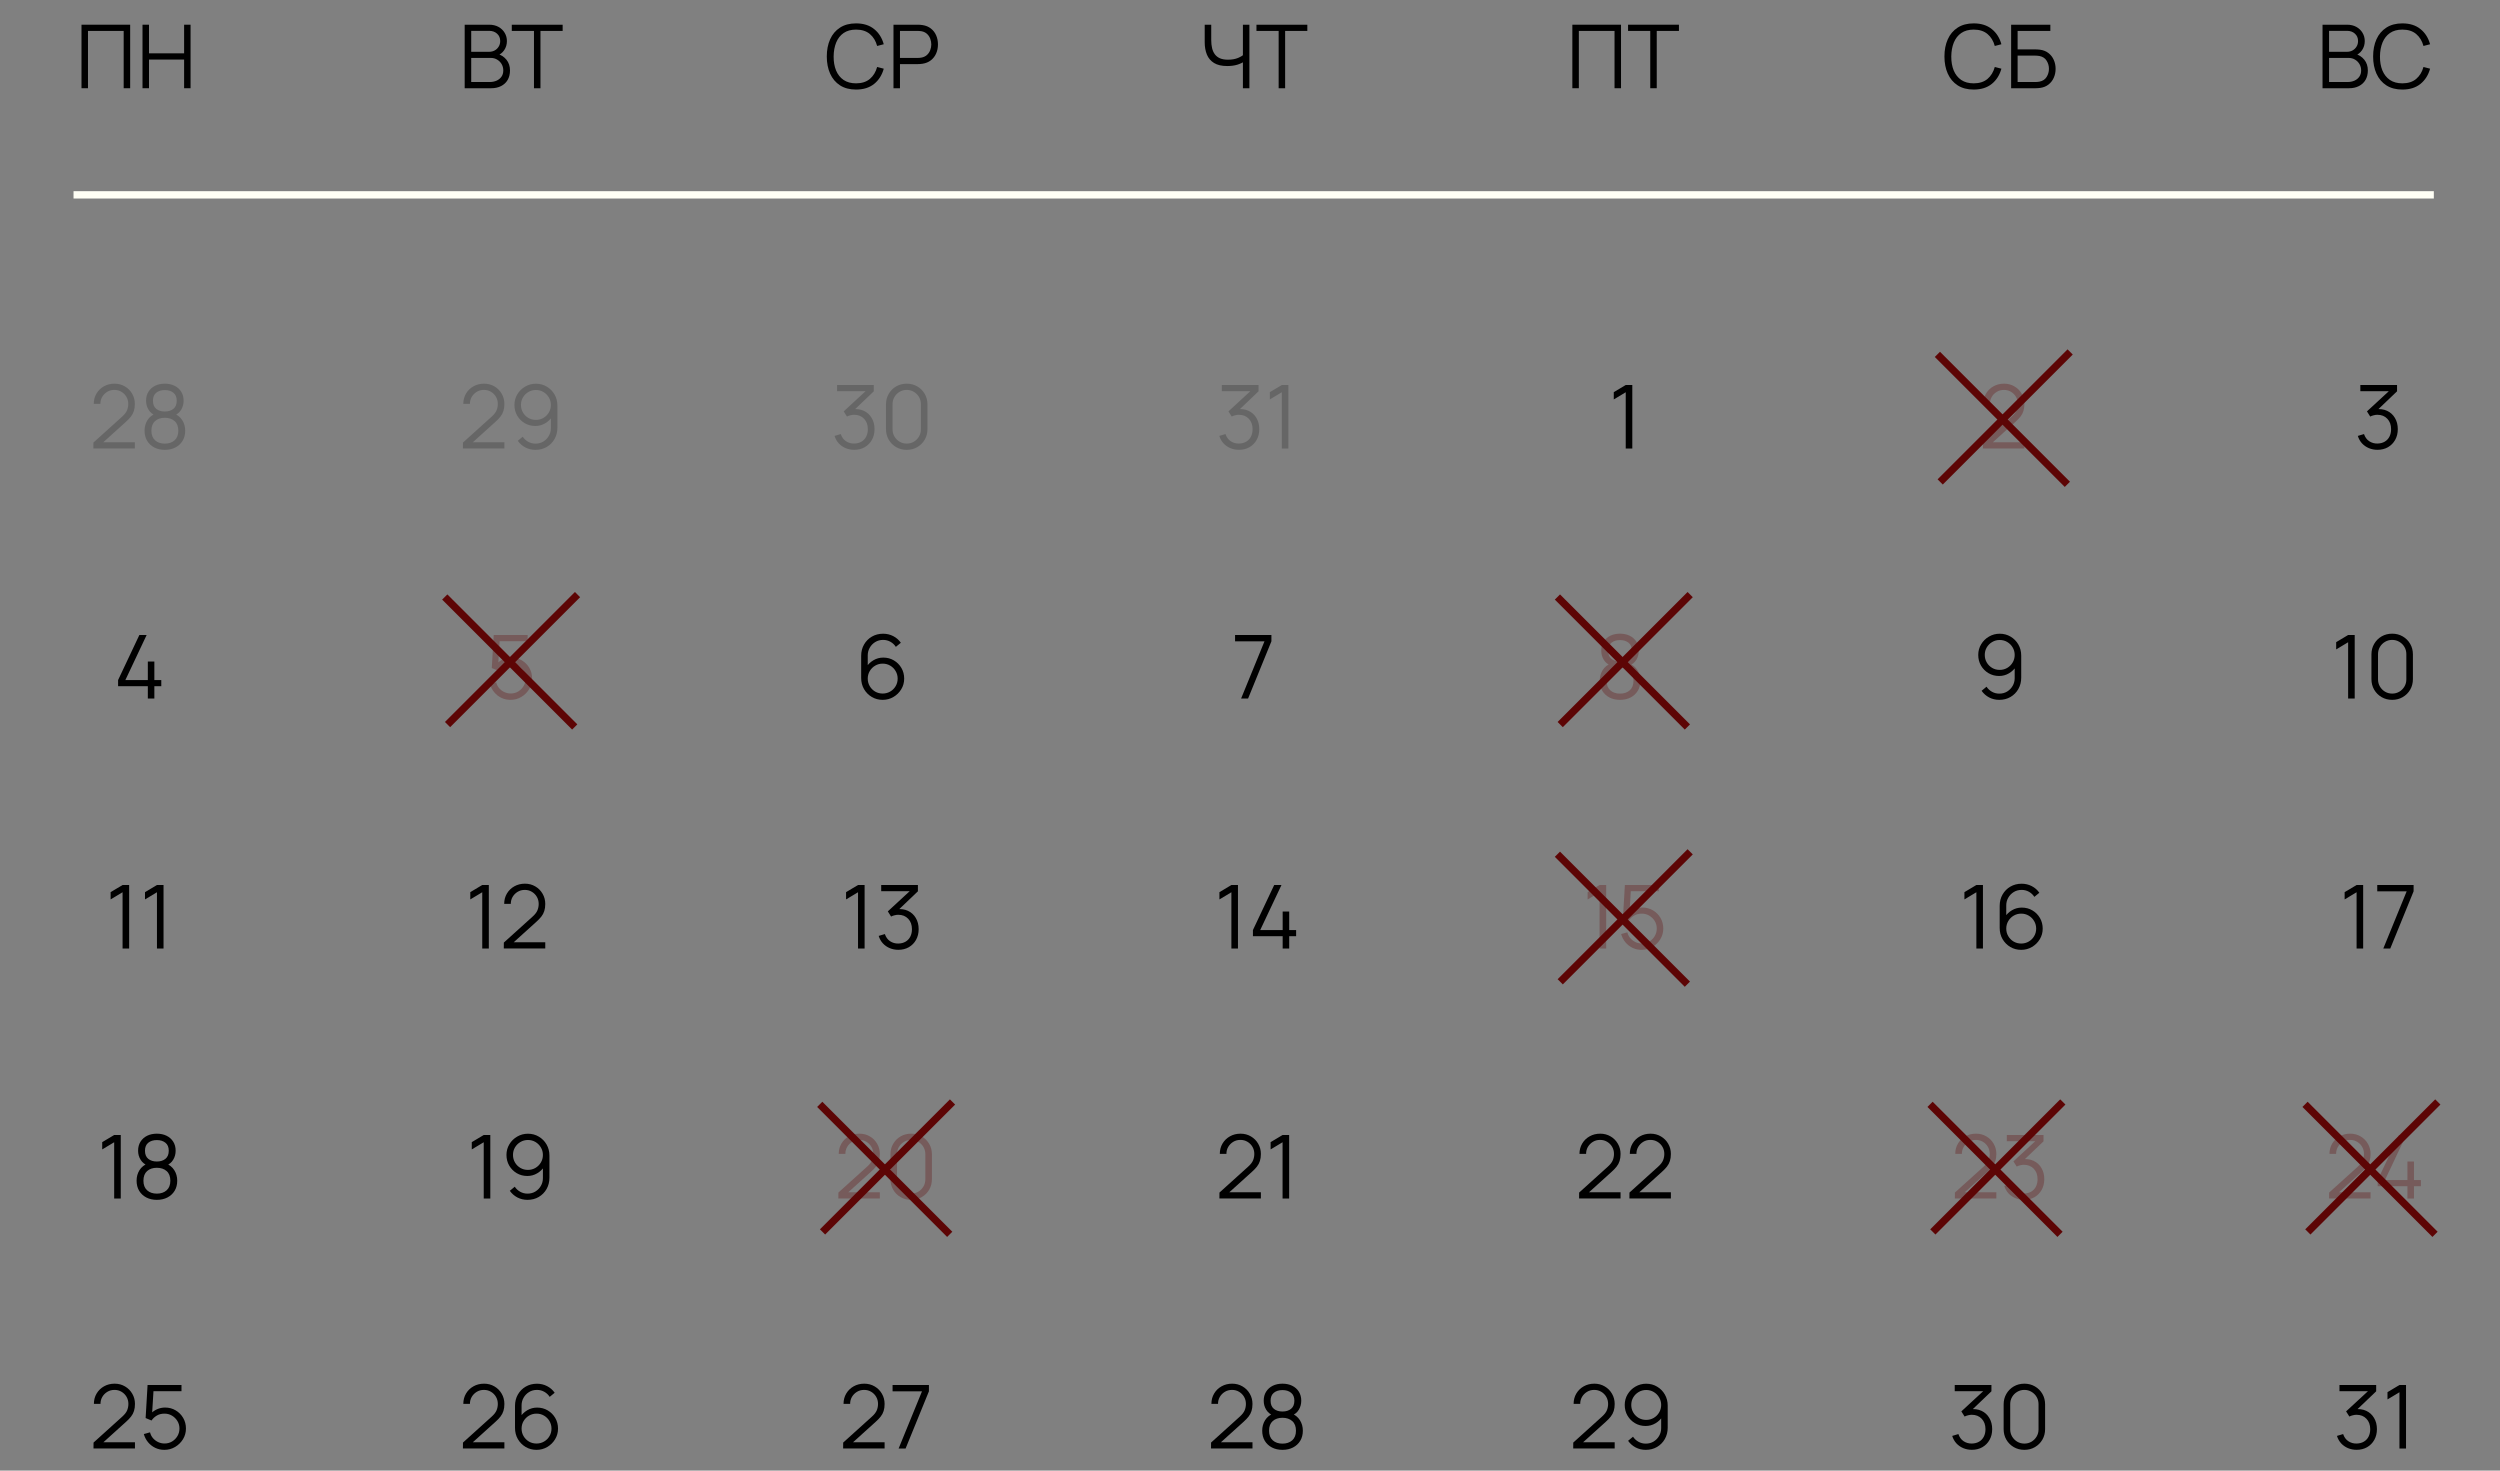 <?xml version="1.0" encoding="UTF-8"?> <svg xmlns="http://www.w3.org/2000/svg" width="340" height="200" viewBox="0 0 340 200" fill="none"><rect x="0" y="0" width="340" height="200" fill="#808080" stroke="none"/><g clip-path="url(#clip0_511_1019)"><path d="M221.099 61V53.344L219.473 54.322V53.332L221.099 52.36H221.993V61H221.099Z" fill="black"></path><path d="M11.084 12V3.36H17.702V12H16.82V4.206H11.966V12H11.084ZM19.381 12V3.36H20.263V7.254H25.039V3.36H25.915V12H25.039V8.1H20.263V12H19.381Z" fill="black"></path><path d="M63.197 12V3.36H66.533C67.017 3.36 67.439 3.46 67.799 3.66C68.159 3.86 68.439 4.13 68.639 4.47C68.839 4.806 68.939 5.178 68.939 5.586C68.939 6.05 68.815 6.464 68.567 6.828C68.319 7.188 67.987 7.438 67.571 7.578L67.559 7.284C68.119 7.444 68.559 7.724 68.879 8.124C69.199 8.524 69.359 9.008 69.359 9.576C69.359 10.076 69.253 10.508 69.041 10.872C68.829 11.232 68.531 11.51 68.147 11.706C67.763 11.902 67.317 12 66.809 12H63.197ZM64.085 11.154H66.593C66.945 11.154 67.261 11.092 67.541 10.968C67.821 10.84 68.041 10.66 68.201 10.428C68.365 10.196 68.447 9.916 68.447 9.588C68.447 9.268 68.373 8.98 68.225 8.724C68.077 8.468 67.875 8.264 67.619 8.112C67.367 7.956 67.079 7.878 66.755 7.878H64.085V11.154ZM64.085 7.044H66.527C66.803 7.044 67.055 6.982 67.283 6.858C67.511 6.73 67.691 6.556 67.823 6.336C67.959 6.116 68.027 5.862 68.027 5.574C68.027 5.166 67.885 4.834 67.601 4.578C67.321 4.322 66.963 4.194 66.527 4.194H64.085V7.044ZM72.62 12V4.206H69.602V3.36H76.52V4.206H73.502V12H72.62Z" fill="black"></path><path d="M116.422 12.18C115.562 12.18 114.836 11.99 114.244 11.61C113.652 11.226 113.204 10.696 112.9 10.02C112.596 9.344 112.444 8.564 112.444 7.68C112.444 6.796 112.596 6.016 112.9 5.34C113.204 4.664 113.652 4.136 114.244 3.756C114.836 3.372 115.562 3.18 116.422 3.18C117.426 3.18 118.246 3.438 118.882 3.954C119.518 4.466 119.954 5.154 120.19 6.018L119.29 6.252C119.106 5.568 118.776 5.026 118.3 4.626C117.824 4.226 117.198 4.026 116.422 4.026C115.746 4.026 115.184 4.18 114.736 4.488C114.288 4.796 113.95 5.226 113.722 5.778C113.498 6.326 113.382 6.96 113.374 7.68C113.37 8.4 113.48 9.034 113.704 9.582C113.932 10.13 114.272 10.56 114.724 10.872C115.18 11.18 115.746 11.334 116.422 11.334C117.198 11.334 117.824 11.134 118.3 10.734C118.776 10.33 119.106 9.788 119.29 9.108L120.19 9.342C119.954 10.206 119.518 10.896 118.882 11.412C118.246 11.924 117.426 12.18 116.422 12.18ZM121.514 12V3.36H124.85C124.934 3.36 125.028 3.364 125.132 3.372C125.24 3.376 125.348 3.388 125.456 3.408C125.908 3.476 126.29 3.634 126.602 3.882C126.918 4.126 127.156 4.434 127.316 4.806C127.48 5.178 127.562 5.59 127.562 6.042C127.562 6.49 127.48 6.9 127.316 7.272C127.152 7.644 126.912 7.954 126.596 8.202C126.284 8.446 125.904 8.602 125.456 8.67C125.348 8.686 125.24 8.698 125.132 8.706C125.028 8.714 124.934 8.718 124.85 8.718H122.396V12H121.514ZM122.396 7.878H124.826C124.898 7.878 124.982 7.874 125.078 7.866C125.174 7.858 125.268 7.844 125.36 7.824C125.656 7.76 125.898 7.638 126.086 7.458C126.278 7.278 126.42 7.064 126.512 6.816C126.608 6.568 126.656 6.31 126.656 6.042C126.656 5.774 126.608 5.516 126.512 5.268C126.42 5.016 126.278 4.8 126.086 4.62C125.898 4.44 125.656 4.318 125.36 4.254C125.268 4.234 125.174 4.222 125.078 4.218C124.982 4.21 124.898 4.206 124.826 4.206H122.396V7.878Z" fill="black"></path><path d="M169.036 12V7.944L169.282 8.322C169.006 8.518 168.668 8.678 168.268 8.802C167.868 8.922 167.416 8.982 166.912 8.982C166.164 8.982 165.564 8.844 165.112 8.568C164.664 8.292 164.34 7.912 164.14 7.428C163.94 6.94 163.84 6.382 163.84 5.754V3.36H164.728V5.448C164.728 5.848 164.766 6.212 164.842 6.54C164.918 6.868 165.044 7.15 165.22 7.386C165.396 7.622 165.63 7.804 165.922 7.932C166.214 8.056 166.574 8.118 167.002 8.118C167.534 8.118 167.992 8.038 168.376 7.878C168.76 7.714 169.042 7.538 169.222 7.35L169.036 8.058V3.36H169.918V12H169.036ZM173.896 12V4.206H170.878V3.36H177.796V4.206H174.778V12H173.896Z" fill="black"></path><path d="M213.84 12V3.36H220.458V12H219.576V4.206H214.722V12H213.84ZM224.435 12V4.206H221.417V3.36H228.335V4.206H225.317V12H224.435Z" fill="black"></path><path d="M268.422 12.18C267.562 12.18 266.836 11.99 266.244 11.61C265.652 11.226 265.204 10.696 264.9 10.02C264.596 9.344 264.444 8.564 264.444 7.68C264.444 6.796 264.596 6.016 264.9 5.34C265.204 4.664 265.652 4.136 266.244 3.756C266.836 3.372 267.562 3.18 268.422 3.18C269.426 3.18 270.246 3.438 270.882 3.954C271.518 4.466 271.954 5.154 272.19 6.018L271.29 6.252C271.106 5.568 270.776 5.026 270.3 4.626C269.824 4.226 269.198 4.026 268.422 4.026C267.746 4.026 267.184 4.18 266.736 4.488C266.288 4.796 265.95 5.226 265.722 5.778C265.498 6.326 265.382 6.96 265.374 7.68C265.37 8.4 265.48 9.034 265.704 9.582C265.932 10.13 266.272 10.56 266.724 10.872C267.18 11.18 267.746 11.334 268.422 11.334C269.198 11.334 269.824 11.134 270.3 10.734C270.776 10.33 271.106 9.788 271.29 9.108L272.19 9.342C271.954 10.206 271.518 10.896 270.882 11.412C270.246 11.924 269.426 12.18 268.422 12.18ZM273.514 12V3.36H278.848V4.206H274.396V6.72H276.85C276.934 6.72 277.028 6.724 277.132 6.732C277.24 6.736 277.348 6.746 277.456 6.762C277.9 6.822 278.278 6.974 278.59 7.218C278.906 7.462 279.146 7.77 279.31 8.142C279.478 8.514 279.562 8.92 279.562 9.36C279.562 9.8 279.478 10.206 279.31 10.578C279.146 10.95 278.906 11.258 278.59 11.502C278.278 11.746 277.9 11.898 277.456 11.958C277.348 11.97 277.24 11.98 277.132 11.988C277.028 11.996 276.934 12 276.85 12H273.514ZM274.396 11.154H276.826C276.898 11.154 276.982 11.15 277.078 11.142C277.174 11.134 277.268 11.122 277.36 11.106C277.804 11.018 278.13 10.806 278.338 10.47C278.55 10.13 278.656 9.76 278.656 9.36C278.656 8.956 278.55 8.586 278.338 8.25C278.13 7.914 277.804 7.702 277.36 7.614C277.268 7.594 277.174 7.582 277.078 7.578C276.982 7.57 276.898 7.566 276.826 7.566H274.396V11.154Z" fill="black"></path><path d="M315.865 12V3.36H319.201C319.685 3.36 320.107 3.46 320.467 3.66C320.827 3.86 321.107 4.13 321.307 4.47C321.507 4.806 321.607 5.178 321.607 5.586C321.607 6.05 321.483 6.464 321.235 6.828C320.987 7.188 320.655 7.438 320.239 7.578L320.227 7.284C320.787 7.444 321.227 7.724 321.547 8.124C321.867 8.524 322.027 9.008 322.027 9.576C322.027 10.076 321.921 10.508 321.709 10.872C321.497 11.232 321.199 11.51 320.815 11.706C320.431 11.902 319.985 12 319.477 12H315.865ZM316.753 11.154H319.261C319.613 11.154 319.929 11.092 320.209 10.968C320.489 10.84 320.709 10.66 320.869 10.428C321.033 10.196 321.115 9.916 321.115 9.588C321.115 9.268 321.041 8.98 320.893 8.724C320.745 8.468 320.543 8.264 320.287 8.112C320.035 7.956 319.747 7.878 319.423 7.878H316.753V11.154ZM316.753 7.044H319.195C319.471 7.044 319.723 6.982 319.951 6.858C320.179 6.73 320.359 6.556 320.491 6.336C320.627 6.116 320.695 5.862 320.695 5.574C320.695 5.166 320.553 4.834 320.269 4.578C319.989 4.322 319.631 4.194 319.195 4.194H316.753V7.044ZM326.723 12.18C325.863 12.18 325.137 11.99 324.545 11.61C323.953 11.226 323.505 10.696 323.201 10.02C322.897 9.344 322.745 8.564 322.745 7.68C322.745 6.796 322.897 6.016 323.201 5.34C323.505 4.664 323.953 4.136 324.545 3.756C325.137 3.372 325.863 3.18 326.723 3.18C327.727 3.18 328.547 3.438 329.183 3.954C329.819 4.466 330.255 5.154 330.491 6.018L329.591 6.252C329.407 5.568 329.077 5.026 328.601 4.626C328.125 4.226 327.499 4.026 326.723 4.026C326.047 4.026 325.485 4.18 325.037 4.488C324.589 4.796 324.251 5.226 324.023 5.778C323.799 6.326 323.683 6.96 323.675 7.68C323.671 8.4 323.781 9.034 324.005 9.582C324.233 10.13 324.573 10.56 325.025 10.872C325.481 11.18 326.047 11.334 326.723 11.334C327.499 11.334 328.125 11.134 328.601 10.734C329.077 10.33 329.407 9.788 329.591 9.108L330.491 9.342C330.255 10.206 329.819 10.896 329.183 11.412C328.547 11.924 327.727 12.18 326.723 12.18Z" fill="black"></path><path opacity="0.3" d="M220.32 95.18C219.78 95.18 219.302 95.072 218.886 94.856C218.474 94.64 218.15 94.338 217.914 93.95C217.682 93.558 217.566 93.1 217.566 92.576C217.566 92.04 217.696 91.564 217.956 91.148C218.216 90.728 218.612 90.41 219.144 90.194L219.132 90.542C218.688 90.378 218.35 90.11 218.118 89.738C217.886 89.366 217.77 88.954 217.77 88.502C217.77 88.022 217.88 87.61 218.1 87.266C218.32 86.918 218.62 86.65 219 86.462C219.384 86.274 219.824 86.18 220.32 86.18C220.816 86.18 221.256 86.274 221.64 86.462C222.024 86.65 222.326 86.918 222.546 87.266C222.766 87.61 222.876 88.022 222.876 88.502C222.876 88.954 222.764 89.364 222.54 89.732C222.32 90.1 221.982 90.37 221.526 90.542L221.496 90.194C222.028 90.406 222.426 90.722 222.69 91.142C222.958 91.562 223.092 92.04 223.092 92.576C223.092 93.1 222.974 93.558 222.738 93.95C222.502 94.338 222.176 94.64 221.76 94.856C221.344 95.072 220.864 95.18 220.32 95.18ZM220.32 94.334C220.864 94.334 221.306 94.184 221.646 93.884C221.986 93.58 222.156 93.144 222.156 92.576C222.156 92 221.988 91.564 221.652 91.268C221.316 90.968 220.872 90.818 220.32 90.818C219.768 90.818 219.326 90.968 218.994 91.268C218.662 91.564 218.496 92 218.496 92.576C218.496 93.144 218.664 93.58 219 93.884C219.336 94.184 219.776 94.334 220.32 94.334ZM220.32 89.966C220.8 89.966 221.19 89.844 221.49 89.6C221.79 89.352 221.94 88.986 221.94 88.502C221.94 88.018 221.79 87.656 221.49 87.416C221.19 87.172 220.8 87.05 220.32 87.05C219.84 87.05 219.45 87.172 219.15 87.416C218.854 87.656 218.706 88.018 218.706 88.502C218.706 88.986 218.854 89.352 219.15 89.6C219.45 89.844 219.84 89.966 220.32 89.966Z" fill="#5D0505"></path><path opacity="0.3" d="M217.545 129V121.344L215.919 122.322V121.332L217.545 120.36H218.439V129H217.545ZM223.265 129.18C222.817 129.18 222.403 129.088 222.023 128.904C221.643 128.72 221.319 128.466 221.051 128.142C220.783 127.818 220.591 127.446 220.475 127.026L221.321 126.798C221.397 127.11 221.535 127.38 221.735 127.608C221.935 127.832 222.169 128.006 222.437 128.13C222.709 128.254 222.993 128.316 223.289 128.316C223.673 128.316 224.017 128.224 224.321 128.04C224.629 127.852 224.873 127.604 225.053 127.296C225.233 126.988 225.323 126.65 225.323 126.282C225.323 125.902 225.229 125.56 225.041 125.256C224.853 124.948 224.605 124.704 224.297 124.524C223.989 124.344 223.653 124.254 223.289 124.254C222.881 124.254 222.529 124.344 222.233 124.524C221.937 124.7 221.701 124.922 221.525 125.19L220.721 124.854L220.985 120.36H225.599V121.206H221.375L221.813 120.792L221.579 124.626L221.357 124.332C221.605 124.048 221.905 123.826 222.257 123.666C222.609 123.506 222.979 123.426 223.367 123.426C223.899 123.426 224.379 123.554 224.807 123.81C225.235 124.062 225.575 124.404 225.827 124.836C226.079 125.268 226.205 125.75 226.205 126.282C226.205 126.81 226.071 127.294 225.803 127.734C225.535 128.17 225.179 128.52 224.735 128.784C224.291 129.048 223.801 129.18 223.265 129.18Z" fill="#5D0505"></path><path d="M214.756 162.994L214.762 162.19L218.668 158.662C219.004 158.358 219.226 158.07 219.334 157.798C219.446 157.522 219.502 157.234 219.502 156.934C219.502 156.578 219.418 156.256 219.25 155.968C219.082 155.68 218.856 155.452 218.572 155.284C218.288 155.112 217.97 155.026 217.618 155.026C217.25 155.026 216.922 155.114 216.634 155.29C216.346 155.466 216.118 155.698 215.95 155.986C215.786 156.274 215.706 156.588 215.71 156.928H214.81C214.81 156.404 214.934 155.934 215.182 155.518C215.43 155.102 215.766 154.776 216.19 154.54C216.614 154.3 217.094 154.18 217.63 154.18C218.154 154.18 218.624 154.304 219.04 154.552C219.46 154.796 219.79 155.128 220.03 155.548C220.274 155.964 220.396 156.428 220.396 156.94C220.396 157.3 220.352 157.618 220.264 157.894C220.18 158.166 220.046 158.42 219.862 158.656C219.682 158.888 219.452 159.128 219.172 159.376L215.704 162.508L215.566 162.148H220.396V162.994H214.756ZM221.6 162.994L221.606 162.19L225.512 158.662C225.848 158.358 226.07 158.07 226.178 157.798C226.29 157.522 226.346 157.234 226.346 156.934C226.346 156.578 226.262 156.256 226.094 155.968C225.926 155.68 225.7 155.452 225.416 155.284C225.132 155.112 224.814 155.026 224.462 155.026C224.094 155.026 223.766 155.114 223.478 155.29C223.19 155.466 222.962 155.698 222.794 155.986C222.63 156.274 222.55 156.588 222.554 156.928H221.654C221.654 156.404 221.778 155.934 222.026 155.518C222.274 155.102 222.61 154.776 223.034 154.54C223.458 154.3 223.938 154.18 224.474 154.18C224.998 154.18 225.468 154.304 225.884 154.552C226.304 154.796 226.634 155.128 226.874 155.548C227.118 155.964 227.24 156.428 227.24 156.94C227.24 157.3 227.196 157.618 227.108 157.894C227.024 158.166 226.89 158.42 226.706 158.656C226.526 158.888 226.296 159.128 226.016 159.376L222.548 162.508L222.41 162.148H227.24V162.994H221.6Z" fill="black"></path><path d="M213.957 196.994L213.963 196.19L217.869 192.662C218.205 192.358 218.427 192.07 218.535 191.798C218.647 191.522 218.703 191.234 218.703 190.934C218.703 190.578 218.619 190.256 218.451 189.968C218.283 189.68 218.057 189.452 217.773 189.284C217.489 189.112 217.171 189.026 216.819 189.026C216.451 189.026 216.123 189.114 215.835 189.29C215.547 189.466 215.319 189.698 215.151 189.986C214.987 190.274 214.907 190.588 214.911 190.928H214.011C214.011 190.404 214.135 189.934 214.383 189.518C214.631 189.102 214.967 188.776 215.391 188.54C215.815 188.3 216.295 188.18 216.831 188.18C217.355 188.18 217.825 188.304 218.241 188.552C218.661 188.796 218.991 189.128 219.231 189.548C219.475 189.964 219.597 190.428 219.597 190.94C219.597 191.3 219.553 191.618 219.465 191.894C219.381 192.166 219.247 192.42 219.063 192.656C218.883 192.888 218.653 193.128 218.373 193.376L214.905 196.508L214.767 196.148H219.597V196.994H213.957ZM223.885 188.186C224.429 188.186 224.921 188.318 225.361 188.582C225.805 188.842 226.157 189.198 226.417 189.65C226.677 190.098 226.807 190.602 226.807 191.162V194.162C226.807 194.738 226.677 195.254 226.417 195.71C226.157 196.166 225.801 196.526 225.349 196.79C224.901 197.05 224.391 197.18 223.819 197.18C223.327 197.18 222.871 197.072 222.451 196.856C222.035 196.636 221.691 196.334 221.419 195.95L222.091 195.392C222.275 195.676 222.519 195.904 222.823 196.076C223.131 196.248 223.463 196.334 223.819 196.334C224.227 196.334 224.587 196.238 224.899 196.046C225.215 195.85 225.463 195.594 225.643 195.278C225.827 194.958 225.919 194.612 225.919 194.24V192.356L226.135 192.608C225.887 193.004 225.557 193.324 225.145 193.568C224.737 193.812 224.289 193.934 223.801 193.934C223.269 193.934 222.787 193.806 222.355 193.55C221.927 193.294 221.587 192.95 221.335 192.518C221.087 192.086 220.963 191.604 220.963 191.072C220.963 190.54 221.095 190.056 221.359 189.62C221.623 189.18 221.977 188.832 222.421 188.576C222.865 188.316 223.353 188.186 223.885 188.186ZM223.885 189.038C223.509 189.038 223.167 189.13 222.859 189.314C222.551 189.494 222.305 189.738 222.121 190.046C221.941 190.354 221.851 190.696 221.851 191.072C221.851 191.448 221.941 191.79 222.121 192.098C222.301 192.406 222.545 192.652 222.853 192.836C223.161 193.016 223.503 193.106 223.879 193.106C224.255 193.106 224.597 193.016 224.905 192.836C225.217 192.652 225.463 192.406 225.643 192.098C225.827 191.79 225.919 191.448 225.919 191.072C225.919 190.7 225.827 190.36 225.643 190.052C225.463 189.744 225.219 189.498 224.911 189.314C224.603 189.13 224.261 189.038 223.885 189.038Z" fill="black"></path><path d="M168.508 61.174C168.08 61.174 167.686 61.098 167.326 60.946C166.966 60.794 166.656 60.578 166.396 60.298C166.136 60.014 165.946 59.676 165.826 59.284L166.666 59.032C166.81 59.46 167.046 59.784 167.374 60.004C167.706 60.224 168.08 60.33 168.496 60.322C168.88 60.314 169.21 60.228 169.486 60.064C169.766 59.9 169.98 59.672 170.128 59.38C170.276 59.088 170.35 58.75 170.35 58.366C170.35 57.778 170.178 57.306 169.834 56.95C169.494 56.59 169.044 56.41 168.484 56.41C168.328 56.41 168.164 56.432 167.992 56.476C167.82 56.516 167.66 56.574 167.512 56.65L167.068 55.948L170.428 52.846L170.572 53.206H166.168V52.36H171.16V53.218L168.232 56.014L168.22 55.666C168.82 55.59 169.348 55.658 169.804 55.87C170.26 56.082 170.616 56.406 170.872 56.842C171.132 57.274 171.262 57.782 171.262 58.366C171.262 58.918 171.142 59.406 170.902 59.83C170.666 60.25 170.34 60.58 169.924 60.82C169.508 61.056 169.036 61.174 168.508 61.174ZM174.325 61V53.344L172.699 54.322V53.332L174.325 52.36H175.219V61H174.325Z" fill="black" fill-opacity="0.2"></path><path d="M116.183 61.174C115.755 61.174 115.361 61.098 115.001 60.946C114.641 60.794 114.331 60.578 114.071 60.298C113.811 60.014 113.621 59.676 113.501 59.284L114.341 59.032C114.485 59.46 114.721 59.784 115.049 60.004C115.381 60.224 115.755 60.33 116.171 60.322C116.555 60.314 116.885 60.228 117.161 60.064C117.441 59.9 117.655 59.672 117.803 59.38C117.951 59.088 118.025 58.75 118.025 58.366C118.025 57.778 117.853 57.306 117.509 56.95C117.169 56.59 116.719 56.41 116.159 56.41C116.003 56.41 115.839 56.432 115.667 56.476C115.495 56.516 115.335 56.574 115.187 56.65L114.743 55.948L118.103 52.846L118.247 53.206H113.843V52.36H118.835V53.218L115.907 56.014L115.895 55.666C116.495 55.59 117.023 55.658 117.479 55.87C117.935 56.082 118.291 56.406 118.547 56.842C118.807 57.274 118.937 57.782 118.937 58.366C118.937 58.918 118.817 59.406 118.577 59.83C118.341 60.25 118.015 60.58 117.599 60.82C117.183 61.056 116.711 61.174 116.183 61.174ZM123.314 61.18C122.782 61.18 122.302 61.056 121.874 60.808C121.45 60.56 121.114 60.224 120.866 59.8C120.618 59.372 120.494 58.892 120.494 58.36V55C120.494 54.468 120.618 53.99 120.866 53.566C121.114 53.138 121.45 52.8 121.874 52.552C122.302 52.304 122.782 52.18 123.314 52.18C123.846 52.18 124.324 52.304 124.748 52.552C125.176 52.8 125.514 53.138 125.762 53.566C126.01 53.99 126.134 54.468 126.134 55V58.36C126.134 58.892 126.01 59.372 125.762 59.8C125.514 60.224 125.176 60.56 124.748 60.808C124.324 61.056 123.846 61.18 123.314 61.18ZM123.314 60.328C123.67 60.328 123.994 60.242 124.286 60.07C124.578 59.894 124.81 59.66 124.982 59.368C125.154 59.076 125.24 58.754 125.24 58.402V54.958C125.24 54.602 125.154 54.278 124.982 53.986C124.81 53.694 124.578 53.462 124.286 53.29C123.994 53.114 123.67 53.026 123.314 53.026C122.958 53.026 122.634 53.114 122.342 53.29C122.05 53.462 121.818 53.694 121.646 53.986C121.474 54.278 121.388 54.602 121.388 54.958V58.402C121.388 58.754 121.474 59.076 121.646 59.368C121.818 59.66 122.05 59.894 122.342 60.07C122.634 60.242 122.958 60.328 123.314 60.328Z" fill="black" fill-opacity="0.2"></path><path d="M62.957 60.994L62.963 60.19L66.869 56.662C67.205 56.358 67.427 56.07 67.535 55.798C67.647 55.522 67.703 55.234 67.703 54.934C67.703 54.578 67.619 54.256 67.451 53.968C67.283 53.68 67.057 53.452 66.773 53.284C66.489 53.112 66.171 53.026 65.819 53.026C65.451 53.026 65.123 53.114 64.835 53.29C64.547 53.466 64.319 53.698 64.151 53.986C63.987 54.274 63.907 54.588 63.911 54.928H63.011C63.011 54.404 63.135 53.934 63.383 53.518C63.631 53.102 63.967 52.776 64.391 52.54C64.815 52.3 65.295 52.18 65.831 52.18C66.355 52.18 66.825 52.304 67.241 52.552C67.661 52.796 67.991 53.128 68.231 53.548C68.475 53.964 68.597 54.428 68.597 54.94C68.597 55.3 68.553 55.618 68.465 55.894C68.381 56.166 68.247 56.42 68.063 56.656C67.883 56.888 67.653 57.128 67.373 57.376L63.905 60.508L63.767 60.148H68.597V60.994H62.957ZM72.885 52.186C73.429 52.186 73.921 52.318 74.361 52.582C74.805 52.842 75.157 53.198 75.417 53.65C75.677 54.098 75.807 54.602 75.807 55.162V58.162C75.807 58.738 75.677 59.254 75.417 59.71C75.157 60.166 74.801 60.526 74.349 60.79C73.901 61.05 73.391 61.18 72.819 61.18C72.327 61.18 71.871 61.072 71.451 60.856C71.035 60.636 70.691 60.334 70.419 59.95L71.091 59.392C71.275 59.676 71.519 59.904 71.823 60.076C72.131 60.248 72.463 60.334 72.819 60.334C73.227 60.334 73.587 60.238 73.899 60.046C74.215 59.85 74.463 59.594 74.643 59.278C74.827 58.958 74.919 58.612 74.919 58.24V56.356L75.135 56.608C74.887 57.004 74.557 57.324 74.145 57.568C73.737 57.812 73.289 57.934 72.801 57.934C72.269 57.934 71.787 57.806 71.355 57.55C70.927 57.294 70.587 56.95 70.335 56.518C70.087 56.086 69.963 55.604 69.963 55.072C69.963 54.54 70.095 54.056 70.359 53.62C70.623 53.18 70.977 52.832 71.421 52.576C71.865 52.316 72.353 52.186 72.885 52.186ZM72.885 53.038C72.509 53.038 72.167 53.13 71.859 53.314C71.551 53.494 71.305 53.738 71.121 54.046C70.941 54.354 70.851 54.696 70.851 55.072C70.851 55.448 70.941 55.79 71.121 56.098C71.301 56.406 71.545 56.652 71.853 56.836C72.161 57.016 72.503 57.106 72.879 57.106C73.255 57.106 73.597 57.016 73.905 56.836C74.217 56.652 74.463 56.406 74.643 56.098C74.827 55.79 74.919 55.448 74.919 55.072C74.919 54.7 74.827 54.36 74.643 54.052C74.463 53.744 74.219 53.498 73.911 53.314C73.603 53.13 73.261 53.038 72.885 53.038Z" fill="black" fill-opacity="0.2"></path><path d="M12.698 60.994L12.704 60.19L16.61 56.662C16.946 56.358 17.168 56.07 17.276 55.798C17.388 55.522 17.444 55.234 17.444 54.934C17.444 54.578 17.36 54.256 17.192 53.968C17.024 53.68 16.798 53.452 16.514 53.284C16.23 53.112 15.912 53.026 15.56 53.026C15.192 53.026 14.864 53.114 14.576 53.29C14.288 53.466 14.06 53.698 13.892 53.986C13.728 54.274 13.648 54.588 13.652 54.928H12.752C12.752 54.404 12.876 53.934 13.124 53.518C13.372 53.102 13.708 52.776 14.132 52.54C14.556 52.3 15.036 52.18 15.572 52.18C16.096 52.18 16.566 52.304 16.982 52.552C17.402 52.796 17.732 53.128 17.972 53.548C18.216 53.964 18.338 54.428 18.338 54.94C18.338 55.3 18.294 55.618 18.206 55.894C18.122 56.166 17.988 56.42 17.804 56.656C17.624 56.888 17.394 57.128 17.114 57.376L13.646 60.508L13.508 60.148H18.338V60.994H12.698ZM22.415 61.18C21.875 61.18 21.397 61.072 20.981 60.856C20.569 60.64 20.245 60.338 20.009 59.95C19.777 59.558 19.661 59.1 19.661 58.576C19.661 58.04 19.791 57.564 20.051 57.148C20.311 56.728 20.707 56.41 21.239 56.194L21.227 56.542C20.783 56.378 20.445 56.11 20.213 55.738C19.981 55.366 19.865 54.954 19.865 54.502C19.865 54.022 19.975 53.61 20.195 53.266C20.415 52.918 20.715 52.65 21.095 52.462C21.479 52.274 21.919 52.18 22.415 52.18C22.911 52.18 23.351 52.274 23.735 52.462C24.119 52.65 24.421 52.918 24.641 53.266C24.861 53.61 24.971 54.022 24.971 54.502C24.971 54.954 24.859 55.364 24.635 55.732C24.415 56.1 24.077 56.37 23.621 56.542L23.591 56.194C24.123 56.406 24.521 56.722 24.785 57.142C25.053 57.562 25.187 58.04 25.187 58.576C25.187 59.1 25.069 59.558 24.833 59.95C24.597 60.338 24.271 60.64 23.855 60.856C23.439 61.072 22.959 61.18 22.415 61.18ZM22.415 60.334C22.959 60.334 23.401 60.184 23.741 59.884C24.081 59.58 24.251 59.144 24.251 58.576C24.251 58 24.083 57.564 23.747 57.268C23.411 56.968 22.967 56.818 22.415 56.818C21.863 56.818 21.421 56.968 21.089 57.268C20.757 57.564 20.591 58 20.591 58.576C20.591 59.144 20.759 59.58 21.095 59.884C21.431 60.184 21.871 60.334 22.415 60.334ZM22.415 55.966C22.895 55.966 23.285 55.844 23.585 55.6C23.885 55.352 24.035 54.986 24.035 54.502C24.035 54.018 23.885 53.656 23.585 53.416C23.285 53.172 22.895 53.05 22.415 53.05C21.935 53.05 21.545 53.172 21.245 53.416C20.949 53.656 20.801 54.018 20.801 54.502C20.801 54.986 20.949 55.352 21.245 55.6C21.545 55.844 21.935 55.966 22.415 55.966Z" fill="black" fill-opacity="0.2"></path><path d="M168.79 95L171.97 87.218H167.968V86.36H172.912V87.218L169.738 95H168.79Z" fill="black"></path><path d="M167.469 129V121.344L165.843 122.322V121.332L167.469 120.36H168.363V129H167.469ZM174.443 129V127.326H170.399V126.486L173.291 120.36H174.281L171.389 126.486H174.443V123.966H175.331V126.486H176.273V127.326H175.331V129H174.443Z" fill="black"></path><path d="M165.84 162.994L165.846 162.19L169.752 158.662C170.088 158.358 170.31 158.07 170.418 157.798C170.53 157.522 170.586 157.234 170.586 156.934C170.586 156.578 170.502 156.256 170.334 155.968C170.166 155.68 169.94 155.452 169.656 155.284C169.372 155.112 169.054 155.026 168.702 155.026C168.334 155.026 168.006 155.114 167.718 155.29C167.43 155.466 167.202 155.698 167.034 155.986C166.87 156.274 166.79 156.588 166.794 156.928H165.894C165.894 156.404 166.018 155.934 166.266 155.518C166.514 155.102 166.85 154.776 167.274 154.54C167.698 154.3 168.178 154.18 168.714 154.18C169.238 154.18 169.708 154.304 170.124 154.552C170.544 154.796 170.874 155.128 171.114 155.548C171.358 155.964 171.48 156.428 171.48 156.94C171.48 157.3 171.436 157.618 171.348 157.894C171.264 158.166 171.13 158.42 170.946 158.656C170.766 158.888 170.536 159.128 170.256 159.376L166.788 162.508L166.65 162.148H171.48V162.994H165.84ZM174.43 163V155.344L172.804 156.322V155.332L174.43 154.36H175.324V163H174.43Z" fill="black"></path><path d="M164.698 196.994L164.704 196.19L168.61 192.662C168.946 192.358 169.168 192.07 169.276 191.798C169.388 191.522 169.444 191.234 169.444 190.934C169.444 190.578 169.36 190.256 169.192 189.968C169.024 189.68 168.798 189.452 168.514 189.284C168.23 189.112 167.912 189.026 167.56 189.026C167.192 189.026 166.864 189.114 166.576 189.29C166.288 189.466 166.06 189.698 165.892 189.986C165.728 190.274 165.648 190.588 165.652 190.928H164.752C164.752 190.404 164.876 189.934 165.124 189.518C165.372 189.102 165.708 188.776 166.132 188.54C166.556 188.3 167.036 188.18 167.572 188.18C168.096 188.18 168.566 188.304 168.982 188.552C169.402 188.796 169.732 189.128 169.972 189.548C170.216 189.964 170.338 190.428 170.338 190.94C170.338 191.3 170.294 191.618 170.206 191.894C170.122 192.166 169.988 192.42 169.804 192.656C169.624 192.888 169.394 193.128 169.114 193.376L165.646 196.508L165.508 196.148H170.338V196.994H164.698ZM174.415 197.18C173.875 197.18 173.397 197.072 172.981 196.856C172.569 196.64 172.245 196.338 172.009 195.95C171.777 195.558 171.661 195.1 171.661 194.576C171.661 194.04 171.791 193.564 172.051 193.148C172.311 192.728 172.707 192.41 173.239 192.194L173.227 192.542C172.783 192.378 172.445 192.11 172.213 191.738C171.981 191.366 171.865 190.954 171.865 190.502C171.865 190.022 171.975 189.61 172.195 189.266C172.415 188.918 172.715 188.65 173.095 188.462C173.479 188.274 173.919 188.18 174.415 188.18C174.911 188.18 175.351 188.274 175.735 188.462C176.119 188.65 176.421 188.918 176.641 189.266C176.861 189.61 176.971 190.022 176.971 190.502C176.971 190.954 176.859 191.364 176.635 191.732C176.415 192.1 176.077 192.37 175.621 192.542L175.591 192.194C176.123 192.406 176.521 192.722 176.785 193.142C177.053 193.562 177.187 194.04 177.187 194.576C177.187 195.1 177.069 195.558 176.833 195.95C176.597 196.338 176.271 196.64 175.855 196.856C175.439 197.072 174.959 197.18 174.415 197.18ZM174.415 196.334C174.959 196.334 175.401 196.184 175.741 195.884C176.081 195.58 176.251 195.144 176.251 194.576C176.251 194 176.083 193.564 175.747 193.268C175.411 192.968 174.967 192.818 174.415 192.818C173.863 192.818 173.421 192.968 173.089 193.268C172.757 193.564 172.591 194 172.591 194.576C172.591 195.144 172.759 195.58 173.095 195.884C173.431 196.184 173.871 196.334 174.415 196.334ZM174.415 191.966C174.895 191.966 175.285 191.844 175.585 191.6C175.885 191.352 176.035 190.986 176.035 190.502C176.035 190.018 175.885 189.656 175.585 189.416C175.285 189.172 174.895 189.05 174.415 189.05C173.935 189.05 173.545 189.172 173.245 189.416C172.949 189.656 172.801 190.018 172.801 190.502C172.801 190.986 172.949 191.352 173.245 191.6C173.545 191.844 173.935 191.966 174.415 191.966Z" fill="black"></path><path opacity="0.3" d="M269.678 60.994L269.684 60.19L273.59 56.662C273.926 56.358 274.148 56.07 274.256 55.798C274.368 55.522 274.424 55.234 274.424 54.934C274.424 54.578 274.34 54.256 274.172 53.968C274.004 53.68 273.778 53.452 273.494 53.284C273.21 53.112 272.892 53.026 272.54 53.026C272.172 53.026 271.844 53.114 271.556 53.29C271.268 53.466 271.04 53.698 270.872 53.986C270.708 54.274 270.628 54.588 270.632 54.928H269.732C269.732 54.404 269.856 53.934 270.104 53.518C270.352 53.102 270.688 52.776 271.112 52.54C271.536 52.3 272.016 52.18 272.552 52.18C273.076 52.18 273.546 52.304 273.962 52.552C274.382 52.796 274.712 53.128 274.952 53.548C275.196 53.964 275.318 54.428 275.318 54.94C275.318 55.3 275.274 55.618 275.186 55.894C275.102 56.166 274.968 56.42 274.784 56.656C274.604 56.888 274.374 57.128 274.094 57.376L270.626 60.508L270.488 60.148H275.318V60.994H269.678Z" fill="#5D0505"></path><path d="M271.963 86.186C272.507 86.186 272.999 86.318 273.439 86.582C273.883 86.842 274.235 87.198 274.495 87.65C274.755 88.098 274.885 88.602 274.885 89.162V92.162C274.885 92.738 274.755 93.254 274.495 93.71C274.235 94.166 273.879 94.526 273.427 94.79C272.979 95.05 272.469 95.18 271.897 95.18C271.405 95.18 270.949 95.072 270.529 94.856C270.113 94.636 269.769 94.334 269.497 93.95L270.169 93.392C270.353 93.676 270.597 93.904 270.901 94.076C271.209 94.248 271.541 94.334 271.897 94.334C272.305 94.334 272.665 94.238 272.977 94.046C273.293 93.85 273.541 93.594 273.721 93.278C273.905 92.958 273.997 92.612 273.997 92.24V90.356L274.213 90.608C273.965 91.004 273.635 91.324 273.223 91.568C272.815 91.812 272.367 91.934 271.879 91.934C271.347 91.934 270.865 91.806 270.433 91.55C270.005 91.294 269.665 90.95 269.413 90.518C269.165 90.086 269.041 89.604 269.041 89.072C269.041 88.54 269.173 88.056 269.437 87.62C269.701 87.18 270.055 86.832 270.499 86.576C270.943 86.316 271.431 86.186 271.963 86.186ZM271.963 87.038C271.587 87.038 271.245 87.13 270.937 87.314C270.629 87.494 270.383 87.738 270.199 88.046C270.019 88.354 269.929 88.696 269.929 89.072C269.929 89.448 270.019 89.79 270.199 90.098C270.379 90.406 270.623 90.652 270.931 90.836C271.239 91.016 271.581 91.106 271.957 91.106C272.333 91.106 272.675 91.016 272.983 90.836C273.295 90.652 273.541 90.406 273.721 90.098C273.905 89.79 273.997 89.448 273.997 89.072C273.997 88.7 273.905 88.36 273.721 88.052C273.541 87.744 273.297 87.498 272.989 87.314C272.681 87.13 272.339 87.038 271.963 87.038Z" fill="black"></path><path d="M268.787 129V121.344L267.161 122.322V121.332L268.787 120.36H269.681V129H268.787ZM274.879 129.18C274.339 129.18 273.847 129.05 273.403 128.79C272.963 128.526 272.611 128.17 272.347 127.722C272.087 127.27 271.957 126.762 271.957 126.198V123.204C271.957 122.624 272.087 122.108 272.347 121.656C272.607 121.2 272.961 120.842 273.409 120.582C273.861 120.318 274.373 120.186 274.945 120.186C275.437 120.186 275.893 120.294 276.313 120.51C276.737 120.726 277.083 121.028 277.351 121.416L276.673 121.974C276.489 121.686 276.245 121.456 275.941 121.284C275.637 121.112 275.305 121.026 274.945 121.026C274.541 121.026 274.181 121.124 273.865 121.32C273.549 121.516 273.301 121.774 273.121 122.094C272.941 122.41 272.851 122.754 272.851 123.126V125.01L272.629 124.758C272.881 124.362 273.211 124.042 273.619 123.798C274.031 123.554 274.479 123.432 274.963 123.432C275.499 123.432 275.981 123.56 276.409 123.816C276.837 124.068 277.177 124.41 277.429 124.842C277.681 125.274 277.807 125.758 277.807 126.294C277.807 126.826 277.673 127.31 277.405 127.746C277.141 128.182 276.787 128.53 276.343 128.79C275.903 129.05 275.415 129.18 274.879 129.18ZM274.879 128.322C275.255 128.322 275.597 128.232 275.905 128.052C276.217 127.872 276.463 127.628 276.643 127.32C276.827 127.012 276.919 126.67 276.919 126.294C276.919 125.918 276.827 125.576 276.643 125.268C276.463 124.956 276.219 124.71 275.911 124.53C275.603 124.346 275.261 124.254 274.885 124.254C274.509 124.254 274.167 124.346 273.859 124.53C273.551 124.71 273.305 124.956 273.121 125.268C272.941 125.576 272.851 125.918 272.851 126.294C272.851 126.666 272.941 127.006 273.121 127.314C273.301 127.622 273.545 127.868 273.853 128.052C274.161 128.232 274.503 128.322 274.879 128.322Z" fill="black"></path><path opacity="0.3" d="M265.862 162.994L265.868 162.19L269.774 158.662C270.11 158.358 270.332 158.07 270.44 157.798C270.552 157.522 270.608 157.234 270.608 156.934C270.608 156.578 270.524 156.256 270.356 155.968C270.188 155.68 269.962 155.452 269.678 155.284C269.394 155.112 269.076 155.026 268.724 155.026C268.356 155.026 268.028 155.114 267.74 155.29C267.452 155.466 267.224 155.698 267.056 155.986C266.892 156.274 266.812 156.588 266.816 156.928H265.916C265.916 156.404 266.04 155.934 266.288 155.518C266.536 155.102 266.872 154.776 267.296 154.54C267.72 154.3 268.2 154.18 268.736 154.18C269.26 154.18 269.73 154.304 270.146 154.552C270.566 154.796 270.896 155.128 271.136 155.548C271.38 155.964 271.502 156.428 271.502 156.94C271.502 157.3 271.458 157.618 271.37 157.894C271.286 158.166 271.152 158.42 270.968 158.656C270.788 158.888 270.558 159.128 270.278 159.376L266.81 162.508L266.672 162.148H271.502V162.994H265.862ZM275.267 163.174C274.839 163.174 274.445 163.098 274.085 162.946C273.725 162.794 273.415 162.578 273.155 162.298C272.895 162.014 272.705 161.676 272.585 161.284L273.425 161.032C273.569 161.46 273.805 161.784 274.133 162.004C274.465 162.224 274.839 162.33 275.255 162.322C275.639 162.314 275.969 162.228 276.245 162.064C276.525 161.9 276.739 161.672 276.887 161.38C277.035 161.088 277.109 160.75 277.109 160.366C277.109 159.778 276.937 159.306 276.593 158.95C276.253 158.59 275.803 158.41 275.243 158.41C275.087 158.41 274.923 158.432 274.751 158.476C274.579 158.516 274.419 158.574 274.271 158.65L273.827 157.948L277.187 154.846L277.331 155.206H272.927V154.36H277.919V155.218L274.991 158.014L274.979 157.666C275.579 157.59 276.107 157.658 276.563 157.87C277.019 158.082 277.375 158.406 277.631 158.842C277.891 159.274 278.021 159.782 278.021 160.366C278.021 160.918 277.901 161.406 277.661 161.83C277.425 162.25 277.099 162.58 276.683 162.82C276.267 163.056 275.795 163.174 275.267 163.174Z" fill="#5D0505"></path><path d="M268.183 197.174C267.755 197.174 267.361 197.098 267.001 196.946C266.641 196.794 266.331 196.578 266.071 196.298C265.811 196.014 265.621 195.676 265.501 195.284L266.341 195.032C266.485 195.46 266.721 195.784 267.049 196.004C267.381 196.224 267.755 196.33 268.171 196.322C268.555 196.314 268.885 196.228 269.161 196.064C269.441 195.9 269.655 195.672 269.803 195.38C269.951 195.088 270.025 194.75 270.025 194.366C270.025 193.778 269.853 193.306 269.509 192.95C269.169 192.59 268.719 192.41 268.159 192.41C268.003 192.41 267.839 192.432 267.667 192.476C267.495 192.516 267.335 192.574 267.187 192.65L266.743 191.948L270.103 188.846L270.247 189.206H265.843V188.36H270.835V189.218L267.907 192.014L267.895 191.666C268.495 191.59 269.023 191.658 269.479 191.87C269.935 192.082 270.291 192.406 270.547 192.842C270.807 193.274 270.937 193.782 270.937 194.366C270.937 194.918 270.817 195.406 270.577 195.83C270.341 196.25 270.015 196.58 269.599 196.82C269.183 197.056 268.711 197.174 268.183 197.174ZM275.314 197.18C274.782 197.18 274.302 197.056 273.874 196.808C273.45 196.56 273.114 196.224 272.866 195.8C272.618 195.372 272.494 194.892 272.494 194.36V191C272.494 190.468 272.618 189.99 272.866 189.566C273.114 189.138 273.45 188.8 273.874 188.552C274.302 188.304 274.782 188.18 275.314 188.18C275.846 188.18 276.324 188.304 276.748 188.552C277.176 188.8 277.514 189.138 277.762 189.566C278.01 189.99 278.134 190.468 278.134 191V194.36C278.134 194.892 278.01 195.372 277.762 195.8C277.514 196.224 277.176 196.56 276.748 196.808C276.324 197.056 275.846 197.18 275.314 197.18ZM275.314 196.328C275.67 196.328 275.994 196.242 276.286 196.07C276.578 195.894 276.81 195.66 276.982 195.368C277.154 195.076 277.24 194.754 277.24 194.402V190.958C277.24 190.602 277.154 190.278 276.982 189.986C276.81 189.694 276.578 189.462 276.286 189.29C275.994 189.114 275.67 189.026 275.314 189.026C274.958 189.026 274.634 189.114 274.342 189.29C274.05 189.462 273.818 189.694 273.646 189.986C273.474 190.278 273.388 190.602 273.388 190.958V194.402C273.388 194.754 273.474 195.076 273.646 195.368C273.818 195.66 274.05 195.894 274.342 196.07C274.634 196.242 274.958 196.328 275.314 196.328Z" fill="black"></path><path d="M323.346 61.174C322.918 61.174 322.524 61.098 322.164 60.946C321.804 60.794 321.494 60.578 321.234 60.298C320.974 60.014 320.784 59.676 320.664 59.284L321.504 59.032C321.648 59.46 321.884 59.784 322.212 60.004C322.544 60.224 322.918 60.33 323.334 60.322C323.718 60.314 324.048 60.228 324.324 60.064C324.604 59.9 324.818 59.672 324.966 59.38C325.114 59.088 325.188 58.75 325.188 58.366C325.188 57.778 325.016 57.306 324.672 56.95C324.332 56.59 323.882 56.41 323.322 56.41C323.166 56.41 323.002 56.432 322.83 56.476C322.658 56.516 322.498 56.574 322.35 56.65L321.906 55.948L325.266 52.846L325.41 53.206H321.006V52.36H325.998V53.218L323.07 56.014L323.058 55.666C323.658 55.59 324.186 55.658 324.642 55.87C325.098 56.082 325.454 56.406 325.71 56.842C325.97 57.274 326.1 57.782 326.1 58.366C326.1 58.918 325.98 59.406 325.74 59.83C325.504 60.25 325.178 60.58 324.762 60.82C324.346 61.056 323.874 61.174 323.346 61.174Z" fill="black"></path><path d="M319.346 95V87.344L317.72 88.322V87.332L319.346 86.36H320.24V95H319.346ZM325.336 95.18C324.804 95.18 324.324 95.056 323.896 94.808C323.472 94.56 323.136 94.224 322.888 93.8C322.64 93.372 322.516 92.892 322.516 92.36V89C322.516 88.468 322.64 87.99 322.888 87.566C323.136 87.138 323.472 86.8 323.896 86.552C324.324 86.304 324.804 86.18 325.336 86.18C325.868 86.18 326.346 86.304 326.77 86.552C327.198 86.8 327.536 87.138 327.784 87.566C328.032 87.99 328.156 88.468 328.156 89V92.36C328.156 92.892 328.032 93.372 327.784 93.8C327.536 94.224 327.198 94.56 326.77 94.808C326.346 95.056 325.868 95.18 325.336 95.18ZM325.336 94.328C325.692 94.328 326.016 94.242 326.308 94.07C326.6 93.894 326.832 93.66 327.004 93.368C327.176 93.076 327.262 92.754 327.262 92.402V88.958C327.262 88.602 327.176 88.278 327.004 87.986C326.832 87.694 326.6 87.462 326.308 87.29C326.016 87.114 325.692 87.026 325.336 87.026C324.98 87.026 324.656 87.114 324.364 87.29C324.072 87.462 323.84 87.694 323.668 87.986C323.496 88.278 323.41 88.602 323.41 88.958V92.402C323.41 92.754 323.496 93.076 323.668 93.368C323.84 93.66 324.072 93.894 324.364 94.07C324.656 94.242 324.98 94.328 325.336 94.328Z" fill="black"></path><path d="M320.496 129V121.344L318.87 122.322V121.332L320.496 120.36H321.39V129H320.496ZM324.128 129L327.308 121.218H323.306V120.36H328.25V121.218L325.076 129H324.128Z" fill="black"></path><path opacity="0.3" d="M316.756 162.994L316.762 162.19L320.668 158.662C321.004 158.358 321.226 158.07 321.334 157.798C321.446 157.522 321.502 157.234 321.502 156.934C321.502 156.578 321.418 156.256 321.25 155.968C321.082 155.68 320.856 155.452 320.572 155.284C320.288 155.112 319.97 155.026 319.618 155.026C319.25 155.026 318.922 155.114 318.634 155.29C318.346 155.466 318.118 155.698 317.95 155.986C317.786 156.274 317.706 156.588 317.71 156.928H316.81C316.81 156.404 316.934 155.934 317.182 155.518C317.43 155.102 317.766 154.776 318.19 154.54C318.614 154.3 319.094 154.18 319.63 154.18C320.154 154.18 320.624 154.304 321.04 154.552C321.46 154.796 321.79 155.128 322.03 155.548C322.274 155.964 322.396 156.428 322.396 156.94C322.396 157.3 322.352 157.618 322.264 157.894C322.18 158.166 322.046 158.42 321.862 158.656C321.682 158.888 321.452 159.128 321.172 159.376L317.704 162.508L317.566 162.148H322.396V162.994H316.756ZM327.41 163V161.326H323.366V160.486L326.258 154.36H327.248L324.356 160.486H327.41V157.966H328.298V160.486H329.24V161.326H328.298V163H327.41Z" fill="#5D0505"></path><path d="M20.105 95V93.326H16.061V92.486L18.953 86.36H19.943L17.051 92.486H20.105V89.966H20.993V92.486H21.935V93.326H20.993V95H20.105Z" fill="black"></path><path d="M16.67 129V121.344L15.044 122.322V121.332L16.67 120.36H17.564V129H16.67ZM21.346 129V121.344L19.72 122.322V121.332L21.346 120.36H22.24V129H21.346Z" fill="black"></path><path d="M15.528 163V155.344L13.902 156.322V155.332L15.528 154.36H16.422V163H15.528ZM21.331 163.18C20.791 163.18 20.313 163.072 19.897 162.856C19.485 162.64 19.161 162.338 18.925 161.95C18.693 161.558 18.577 161.1 18.577 160.576C18.577 160.04 18.707 159.564 18.967 159.148C19.227 158.728 19.623 158.41 20.155 158.194L20.143 158.542C19.699 158.378 19.361 158.11 19.129 157.738C18.897 157.366 18.781 156.954 18.781 156.502C18.781 156.022 18.891 155.61 19.111 155.266C19.331 154.918 19.631 154.65 20.011 154.462C20.395 154.274 20.835 154.18 21.331 154.18C21.827 154.18 22.267 154.274 22.651 154.462C23.035 154.65 23.337 154.918 23.557 155.266C23.777 155.61 23.887 156.022 23.887 156.502C23.887 156.954 23.775 157.364 23.551 157.732C23.331 158.1 22.993 158.37 22.537 158.542L22.507 158.194C23.039 158.406 23.437 158.722 23.701 159.142C23.969 159.562 24.103 160.04 24.103 160.576C24.103 161.1 23.985 161.558 23.749 161.95C23.513 162.338 23.187 162.64 22.771 162.856C22.355 163.072 21.875 163.18 21.331 163.18ZM21.331 162.334C21.875 162.334 22.317 162.184 22.657 161.884C22.997 161.58 23.167 161.144 23.167 160.576C23.167 160 22.999 159.564 22.663 159.268C22.327 158.968 21.883 158.818 21.331 158.818C20.779 158.818 20.337 158.968 20.005 159.268C19.673 159.564 19.507 160 19.507 160.576C19.507 161.144 19.675 161.58 20.011 161.884C20.347 162.184 20.787 162.334 21.331 162.334ZM21.331 157.966C21.811 157.966 22.201 157.844 22.501 157.6C22.801 157.352 22.951 156.986 22.951 156.502C22.951 156.018 22.801 155.656 22.501 155.416C22.201 155.172 21.811 155.05 21.331 155.05C20.851 155.05 20.461 155.172 20.161 155.416C19.865 155.656 19.717 156.018 19.717 156.502C19.717 156.986 19.865 157.352 20.161 157.6C20.461 157.844 20.851 157.966 21.331 157.966Z" fill="black"></path><path d="M12.715 196.994L12.721 196.19L16.627 192.662C16.963 192.358 17.185 192.07 17.293 191.798C17.405 191.522 17.461 191.234 17.461 190.934C17.461 190.578 17.377 190.256 17.209 189.968C17.041 189.68 16.815 189.452 16.531 189.284C16.247 189.112 15.929 189.026 15.577 189.026C15.209 189.026 14.881 189.114 14.593 189.29C14.305 189.466 14.077 189.698 13.909 189.986C13.745 190.274 13.665 190.588 13.669 190.928H12.769C12.769 190.404 12.893 189.934 13.141 189.518C13.389 189.102 13.725 188.776 14.149 188.54C14.573 188.3 15.053 188.18 15.589 188.18C16.113 188.18 16.583 188.304 16.999 188.552C17.419 188.796 17.749 189.128 17.989 189.548C18.233 189.964 18.355 190.428 18.355 190.94C18.355 191.3 18.311 191.618 18.223 191.894C18.139 192.166 18.005 192.42 17.821 192.656C17.641 192.888 17.411 193.128 17.131 193.376L13.663 196.508L13.525 196.148H18.355V196.994H12.715ZM22.349 197.18C21.901 197.18 21.487 197.088 21.107 196.904C20.727 196.72 20.403 196.466 20.135 196.142C19.867 195.818 19.675 195.446 19.559 195.026L20.405 194.798C20.481 195.11 20.619 195.38 20.819 195.608C21.019 195.832 21.253 196.006 21.521 196.13C21.793 196.254 22.077 196.316 22.373 196.316C22.757 196.316 23.101 196.224 23.405 196.04C23.713 195.852 23.957 195.604 24.137 195.296C24.317 194.988 24.407 194.65 24.407 194.282C24.407 193.902 24.313 193.56 24.125 193.256C23.937 192.948 23.689 192.704 23.381 192.524C23.073 192.344 22.737 192.254 22.373 192.254C21.965 192.254 21.613 192.344 21.317 192.524C21.021 192.7 20.785 192.922 20.609 193.19L19.805 192.854L20.069 188.36H24.683V189.206H20.459L20.897 188.792L20.663 192.626L20.441 192.332C20.689 192.048 20.989 191.826 21.341 191.666C21.693 191.506 22.063 191.426 22.451 191.426C22.983 191.426 23.463 191.554 23.891 191.81C24.319 192.062 24.659 192.404 24.911 192.836C25.163 193.268 25.289 193.75 25.289 194.282C25.289 194.81 25.155 195.294 24.887 195.734C24.619 196.17 24.263 196.52 23.819 196.784C23.375 197.048 22.885 197.18 22.349 197.18Z" fill="black"></path><path d="M320.508 197.174C320.08 197.174 319.686 197.098 319.326 196.946C318.966 196.794 318.656 196.578 318.396 196.298C318.136 196.014 317.946 195.676 317.826 195.284L318.666 195.032C318.81 195.46 319.046 195.784 319.374 196.004C319.706 196.224 320.08 196.33 320.496 196.322C320.88 196.314 321.21 196.228 321.486 196.064C321.766 195.9 321.98 195.672 322.128 195.38C322.276 195.088 322.35 194.75 322.35 194.366C322.35 193.778 322.178 193.306 321.834 192.95C321.494 192.59 321.044 192.41 320.484 192.41C320.328 192.41 320.164 192.432 319.992 192.476C319.82 192.516 319.66 192.574 319.512 192.65L319.068 191.948L322.428 188.846L322.572 189.206H318.168V188.36H323.16V189.218L320.232 192.014L320.22 191.666C320.82 191.59 321.348 191.658 321.804 191.87C322.26 192.082 322.616 192.406 322.872 192.842C323.132 193.274 323.262 193.782 323.262 194.366C323.262 194.918 323.142 195.406 322.902 195.83C322.666 196.25 322.34 196.58 321.924 196.82C321.508 197.056 321.036 197.174 320.508 197.174ZM326.325 197V189.344L324.699 190.322V189.332L326.325 188.36H327.219V197H326.325Z" fill="black"></path><path opacity="0.3" d="M69.427 95.18C68.979 95.18 68.565 95.088 68.185 94.904C67.805 94.72 67.481 94.466 67.213 94.142C66.945 93.818 66.753 93.446 66.637 93.026L67.483 92.798C67.559 93.11 67.697 93.38 67.897 93.608C68.097 93.832 68.331 94.006 68.599 94.13C68.871 94.254 69.155 94.316 69.451 94.316C69.835 94.316 70.179 94.224 70.483 94.04C70.791 93.852 71.035 93.604 71.215 93.296C71.395 92.988 71.485 92.65 71.485 92.282C71.485 91.902 71.391 91.56 71.203 91.256C71.015 90.948 70.767 90.704 70.459 90.524C70.151 90.344 69.815 90.254 69.451 90.254C69.043 90.254 68.691 90.344 68.395 90.524C68.099 90.7 67.863 90.922 67.687 91.19L66.883 90.854L67.147 86.36H71.761V87.206H67.537L67.975 86.792L67.741 90.626L67.519 90.332C67.767 90.048 68.067 89.826 68.419 89.666C68.771 89.506 69.141 89.426 69.529 89.426C70.061 89.426 70.541 89.554 70.969 89.81C71.397 90.062 71.737 90.404 71.989 90.836C72.241 91.268 72.367 91.75 72.367 92.282C72.367 92.81 72.233 93.294 71.965 93.734C71.697 94.17 71.341 94.52 70.897 94.784C70.453 95.048 69.963 95.18 69.427 95.18Z" fill="#5D0505"></path><path d="M65.586 129V121.344L63.96 122.322V121.332L65.586 120.36H66.48V129H65.586ZM68.516 128.994L68.522 128.19L72.428 124.662C72.764 124.358 72.986 124.07 73.094 123.798C73.206 123.522 73.262 123.234 73.262 122.934C73.262 122.578 73.178 122.256 73.01 121.968C72.842 121.68 72.616 121.452 72.332 121.284C72.048 121.112 71.73 121.026 71.378 121.026C71.01 121.026 70.682 121.114 70.394 121.29C70.106 121.466 69.878 121.698 69.71 121.986C69.546 122.274 69.466 122.588 69.47 122.928H68.57C68.57 122.404 68.694 121.934 68.942 121.518C69.19 121.102 69.526 120.776 69.95 120.54C70.374 120.3 70.854 120.18 71.39 120.18C71.914 120.18 72.384 120.304 72.8 120.552C73.22 120.796 73.55 121.128 73.79 121.548C74.034 121.964 74.156 122.428 74.156 122.94C74.156 123.3 74.112 123.618 74.024 123.894C73.94 124.166 73.806 124.42 73.622 124.656C73.442 124.888 73.212 125.128 72.932 125.376L69.464 128.508L69.326 128.148H74.156V128.994H68.516Z" fill="black"></path><path d="M65.787 163V155.344L64.161 156.322V155.332L65.787 154.36H66.681V163H65.787ZM71.801 154.186C72.345 154.186 72.837 154.318 73.277 154.582C73.721 154.842 74.073 155.198 74.333 155.65C74.593 156.098 74.723 156.602 74.723 157.162V160.162C74.723 160.738 74.593 161.254 74.333 161.71C74.073 162.166 73.717 162.526 73.265 162.79C72.817 163.05 72.307 163.18 71.735 163.18C71.243 163.18 70.787 163.072 70.367 162.856C69.951 162.636 69.607 162.334 69.335 161.95L70.007 161.392C70.191 161.676 70.435 161.904 70.739 162.076C71.047 162.248 71.379 162.334 71.735 162.334C72.143 162.334 72.503 162.238 72.815 162.046C73.131 161.85 73.379 161.594 73.559 161.278C73.743 160.958 73.835 160.612 73.835 160.24V158.356L74.051 158.608C73.803 159.004 73.473 159.324 73.061 159.568C72.653 159.812 72.205 159.934 71.717 159.934C71.185 159.934 70.703 159.806 70.271 159.55C69.843 159.294 69.503 158.95 69.251 158.518C69.003 158.086 68.879 157.604 68.879 157.072C68.879 156.54 69.011 156.056 69.275 155.62C69.539 155.18 69.893 154.832 70.337 154.576C70.781 154.316 71.269 154.186 71.801 154.186ZM71.801 155.038C71.425 155.038 71.083 155.13 70.775 155.314C70.467 155.494 70.221 155.738 70.037 156.046C69.857 156.354 69.767 156.696 69.767 157.072C69.767 157.448 69.857 157.79 70.037 158.098C70.217 158.406 70.461 158.652 70.769 158.836C71.077 159.016 71.419 159.106 71.795 159.106C72.171 159.106 72.513 159.016 72.821 158.836C73.133 158.652 73.379 158.406 73.559 158.098C73.743 157.79 73.835 157.448 73.835 157.072C73.835 156.7 73.743 156.36 73.559 156.052C73.379 155.744 73.135 155.498 72.827 155.314C72.519 155.13 72.177 155.038 71.801 155.038Z" fill="black"></path><path d="M62.957 196.994L62.963 196.19L66.869 192.662C67.205 192.358 67.427 192.07 67.535 191.798C67.647 191.522 67.703 191.234 67.703 190.934C67.703 190.578 67.619 190.256 67.451 189.968C67.283 189.68 67.057 189.452 66.773 189.284C66.489 189.112 66.171 189.026 65.819 189.026C65.451 189.026 65.123 189.114 64.835 189.29C64.547 189.466 64.319 189.698 64.151 189.986C63.987 190.274 63.907 190.588 63.911 190.928H63.011C63.011 190.404 63.135 189.934 63.383 189.518C63.631 189.102 63.967 188.776 64.391 188.54C64.815 188.3 65.295 188.18 65.831 188.18C66.355 188.18 66.825 188.304 67.241 188.552C67.661 188.796 67.991 189.128 68.231 189.548C68.475 189.964 68.597 190.428 68.597 190.94C68.597 191.3 68.553 191.618 68.465 191.894C68.381 192.166 68.247 192.42 68.063 192.656C67.883 192.888 67.653 193.128 67.373 193.376L63.905 196.508L63.767 196.148H68.597V196.994H62.957ZM72.963 197.18C72.423 197.18 71.931 197.05 71.487 196.79C71.047 196.526 70.695 196.17 70.431 195.722C70.171 195.27 70.041 194.762 70.041 194.198V191.204C70.041 190.624 70.171 190.108 70.431 189.656C70.691 189.2 71.045 188.842 71.493 188.582C71.945 188.318 72.457 188.186 73.029 188.186C73.521 188.186 73.977 188.294 74.397 188.51C74.821 188.726 75.167 189.028 75.435 189.416L74.757 189.974C74.573 189.686 74.329 189.456 74.025 189.284C73.721 189.112 73.389 189.026 73.029 189.026C72.625 189.026 72.265 189.124 71.949 189.32C71.633 189.516 71.385 189.774 71.205 190.094C71.025 190.41 70.935 190.754 70.935 191.126V193.01L70.713 192.758C70.965 192.362 71.295 192.042 71.703 191.798C72.115 191.554 72.563 191.432 73.047 191.432C73.583 191.432 74.065 191.56 74.493 191.816C74.921 192.068 75.261 192.41 75.513 192.842C75.765 193.274 75.891 193.758 75.891 194.294C75.891 194.826 75.757 195.31 75.489 195.746C75.225 196.182 74.871 196.53 74.427 196.79C73.987 197.05 73.499 197.18 72.963 197.18ZM72.963 196.322C73.339 196.322 73.681 196.232 73.989 196.052C74.301 195.872 74.547 195.628 74.727 195.32C74.911 195.012 75.003 194.67 75.003 194.294C75.003 193.918 74.911 193.576 74.727 193.268C74.547 192.956 74.303 192.71 73.995 192.53C73.687 192.346 73.345 192.254 72.969 192.254C72.593 192.254 72.251 192.346 71.943 192.53C71.635 192.71 71.389 192.956 71.205 193.268C71.025 193.576 70.935 193.918 70.935 194.294C70.935 194.666 71.025 195.006 71.205 195.314C71.385 195.622 71.629 195.868 71.937 196.052C72.245 196.232 72.587 196.322 72.963 196.322Z" fill="black"></path><path d="M120.041 95.18C119.501 95.18 119.009 95.05 118.565 94.79C118.125 94.526 117.773 94.17 117.509 93.722C117.249 93.27 117.119 92.762 117.119 92.198V89.204C117.119 88.624 117.249 88.108 117.509 87.656C117.769 87.2 118.123 86.842 118.571 86.582C119.023 86.318 119.535 86.186 120.107 86.186C120.599 86.186 121.055 86.294 121.475 86.51C121.899 86.726 122.245 87.028 122.513 87.416L121.835 87.974C121.651 87.686 121.407 87.456 121.103 87.284C120.799 87.112 120.467 87.026 120.107 87.026C119.703 87.026 119.343 87.124 119.027 87.32C118.711 87.516 118.463 87.774 118.283 88.094C118.103 88.41 118.013 88.754 118.013 89.126V91.01L117.791 90.758C118.043 90.362 118.373 90.042 118.781 89.798C119.193 89.554 119.641 89.432 120.125 89.432C120.661 89.432 121.143 89.56 121.571 89.816C121.999 90.068 122.339 90.41 122.591 90.842C122.843 91.274 122.969 91.758 122.969 92.294C122.969 92.826 122.835 93.31 122.567 93.746C122.303 94.182 121.949 94.53 121.505 94.79C121.065 95.05 120.577 95.18 120.041 95.18ZM120.041 94.322C120.417 94.322 120.759 94.232 121.067 94.052C121.379 93.872 121.625 93.628 121.805 93.32C121.989 93.012 122.081 92.67 122.081 92.294C122.081 91.918 121.989 91.576 121.805 91.268C121.625 90.956 121.381 90.71 121.073 90.53C120.765 90.346 120.423 90.254 120.047 90.254C119.671 90.254 119.329 90.346 119.021 90.53C118.713 90.71 118.467 90.956 118.283 91.268C118.103 91.576 118.013 91.918 118.013 92.294C118.013 92.666 118.103 93.006 118.283 93.314C118.463 93.622 118.707 93.868 119.015 94.052C119.323 94.232 119.665 94.322 120.041 94.322Z" fill="black"></path><path d="M116.692 129V121.344L115.066 122.322V121.332L116.692 120.36H117.586V129H116.692ZM122.183 129.174C121.755 129.174 121.361 129.098 121.001 128.946C120.641 128.794 120.331 128.578 120.071 128.298C119.811 128.014 119.621 127.676 119.501 127.284L120.341 127.032C120.485 127.46 120.721 127.784 121.049 128.004C121.381 128.224 121.755 128.33 122.171 128.322C122.555 128.314 122.885 128.228 123.161 128.064C123.441 127.9 123.655 127.672 123.803 127.38C123.951 127.088 124.025 126.75 124.025 126.366C124.025 125.778 123.853 125.306 123.509 124.95C123.169 124.59 122.719 124.41 122.159 124.41C122.003 124.41 121.839 124.432 121.667 124.476C121.495 124.516 121.335 124.574 121.187 124.65L120.743 123.948L124.103 120.846L124.247 121.206H119.843V120.36H124.835V121.218L121.907 124.014L121.895 123.666C122.495 123.59 123.023 123.658 123.479 123.87C123.935 124.082 124.291 124.406 124.547 124.842C124.807 125.274 124.937 125.782 124.937 126.366C124.937 126.918 124.817 127.406 124.577 127.83C124.341 128.25 124.015 128.58 123.599 128.82C123.183 129.056 122.711 129.174 122.183 129.174Z" fill="black"></path><path opacity="0.3" d="M114.016 162.994L114.022 162.19L117.928 158.662C118.264 158.358 118.486 158.07 118.594 157.798C118.706 157.522 118.762 157.234 118.762 156.934C118.762 156.578 118.678 156.256 118.51 155.968C118.342 155.68 118.116 155.452 117.832 155.284C117.548 155.112 117.23 155.026 116.878 155.026C116.51 155.026 116.182 155.114 115.894 155.29C115.606 155.466 115.378 155.698 115.21 155.986C115.046 156.274 114.966 156.588 114.97 156.928H114.07C114.07 156.404 114.194 155.934 114.442 155.518C114.69 155.102 115.026 154.776 115.45 154.54C115.874 154.3 116.354 154.18 116.89 154.18C117.414 154.18 117.884 154.304 118.3 154.552C118.72 154.796 119.05 155.128 119.29 155.548C119.534 155.964 119.656 156.428 119.656 156.94C119.656 157.3 119.612 157.618 119.524 157.894C119.44 158.166 119.306 158.42 119.122 158.656C118.942 158.888 118.712 159.128 118.432 159.376L114.964 162.508L114.826 162.148H119.656V162.994H114.016ZM123.92 163.18C123.388 163.18 122.908 163.056 122.48 162.808C122.056 162.56 121.72 162.224 121.472 161.8C121.224 161.372 121.1 160.892 121.1 160.36V157C121.1 156.468 121.224 155.99 121.472 155.566C121.72 155.138 122.056 154.8 122.48 154.552C122.908 154.304 123.388 154.18 123.92 154.18C124.452 154.18 124.93 154.304 125.354 154.552C125.782 154.8 126.12 155.138 126.368 155.566C126.616 155.99 126.74 156.468 126.74 157V160.36C126.74 160.892 126.616 161.372 126.368 161.8C126.12 162.224 125.782 162.56 125.354 162.808C124.93 163.056 124.452 163.18 123.92 163.18ZM123.92 162.328C124.276 162.328 124.6 162.242 124.892 162.07C125.184 161.894 125.416 161.66 125.588 161.368C125.76 161.076 125.846 160.754 125.846 160.402V156.958C125.846 156.602 125.76 156.278 125.588 155.986C125.416 155.694 125.184 155.462 124.892 155.29C124.6 155.114 124.276 155.026 123.92 155.026C123.564 155.026 123.24 155.114 122.948 155.29C122.656 155.462 122.424 155.694 122.252 155.986C122.08 156.278 121.994 156.602 121.994 156.958V160.402C121.994 160.754 122.08 161.076 122.252 161.368C122.424 161.66 122.656 161.894 122.948 162.07C123.24 162.242 123.564 162.328 123.92 162.328Z" fill="#5D0505"></path><path d="M114.666 196.994L114.672 196.19L118.578 192.662C118.914 192.358 119.136 192.07 119.244 191.798C119.356 191.522 119.412 191.234 119.412 190.934C119.412 190.578 119.328 190.256 119.16 189.968C118.992 189.68 118.766 189.452 118.482 189.284C118.198 189.112 117.88 189.026 117.528 189.026C117.16 189.026 116.832 189.114 116.544 189.29C116.256 189.466 116.028 189.698 115.86 189.986C115.696 190.274 115.616 190.588 115.62 190.928H114.72C114.72 190.404 114.844 189.934 115.092 189.518C115.34 189.102 115.676 188.776 116.1 188.54C116.524 188.3 117.004 188.18 117.54 188.18C118.064 188.18 118.534 188.304 118.95 188.552C119.37 188.796 119.7 189.128 119.94 189.548C120.184 189.964 120.306 190.428 120.306 190.94C120.306 191.3 120.262 191.618 120.174 191.894C120.09 192.166 119.956 192.42 119.772 192.656C119.592 192.888 119.362 193.128 119.082 193.376L115.614 196.508L115.476 196.148H120.306V196.994H114.666ZM122.212 197L125.392 189.218H121.39V188.36H126.334V189.218L123.16 197H122.212Z" fill="black"></path><line x1="10" y1="26.5" x2="331" y2="26.5" stroke="#FFFFF5"></line><line x1="229.865" y1="80.865" x2="212.188" y2="98.542" stroke="#5D0505"></line><line x1="229.485" y1="98.87" x2="211.808" y2="81.192" stroke="#5D0505"></line><line x1="280.543" y1="149.865" x2="262.865" y2="167.543" stroke="#5D0505"></line><line x1="280.163" y1="167.87" x2="262.485" y2="150.192" stroke="#5D0505"></line><line x1="331.543" y1="149.865" x2="313.865" y2="167.543" stroke="#5D0505"></line><line x1="331.163" y1="167.87" x2="313.485" y2="150.192" stroke="#5D0505"></line><line x1="78.543" y1="80.865" x2="60.865" y2="98.542" stroke="#5D0505"></line><line x1="78.163" y1="98.87" x2="60.485" y2="81.192" stroke="#5D0505"></line><line x1="281.543" y1="47.865" x2="263.865" y2="65.543" stroke="#5D0505"></line><line x1="281.163" y1="65.87" x2="263.485" y2="48.193" stroke="#5D0505"></line><line x1="229.865" y1="115.847" x2="212.188" y2="133.525" stroke="#5D0505"></line><line x1="229.485" y1="133.852" x2="211.808" y2="116.174" stroke="#5D0505"></line><line x1="129.543" y1="149.865" x2="111.865" y2="167.543" stroke="#5D0505"></line><line x1="129.163" y1="167.87" x2="111.485" y2="150.192" stroke="#5D0505"></line></g><defs><clipPath id="clip0_511_1019"><rect width="340" height="200" fill="white"></rect></clipPath></defs></svg> 